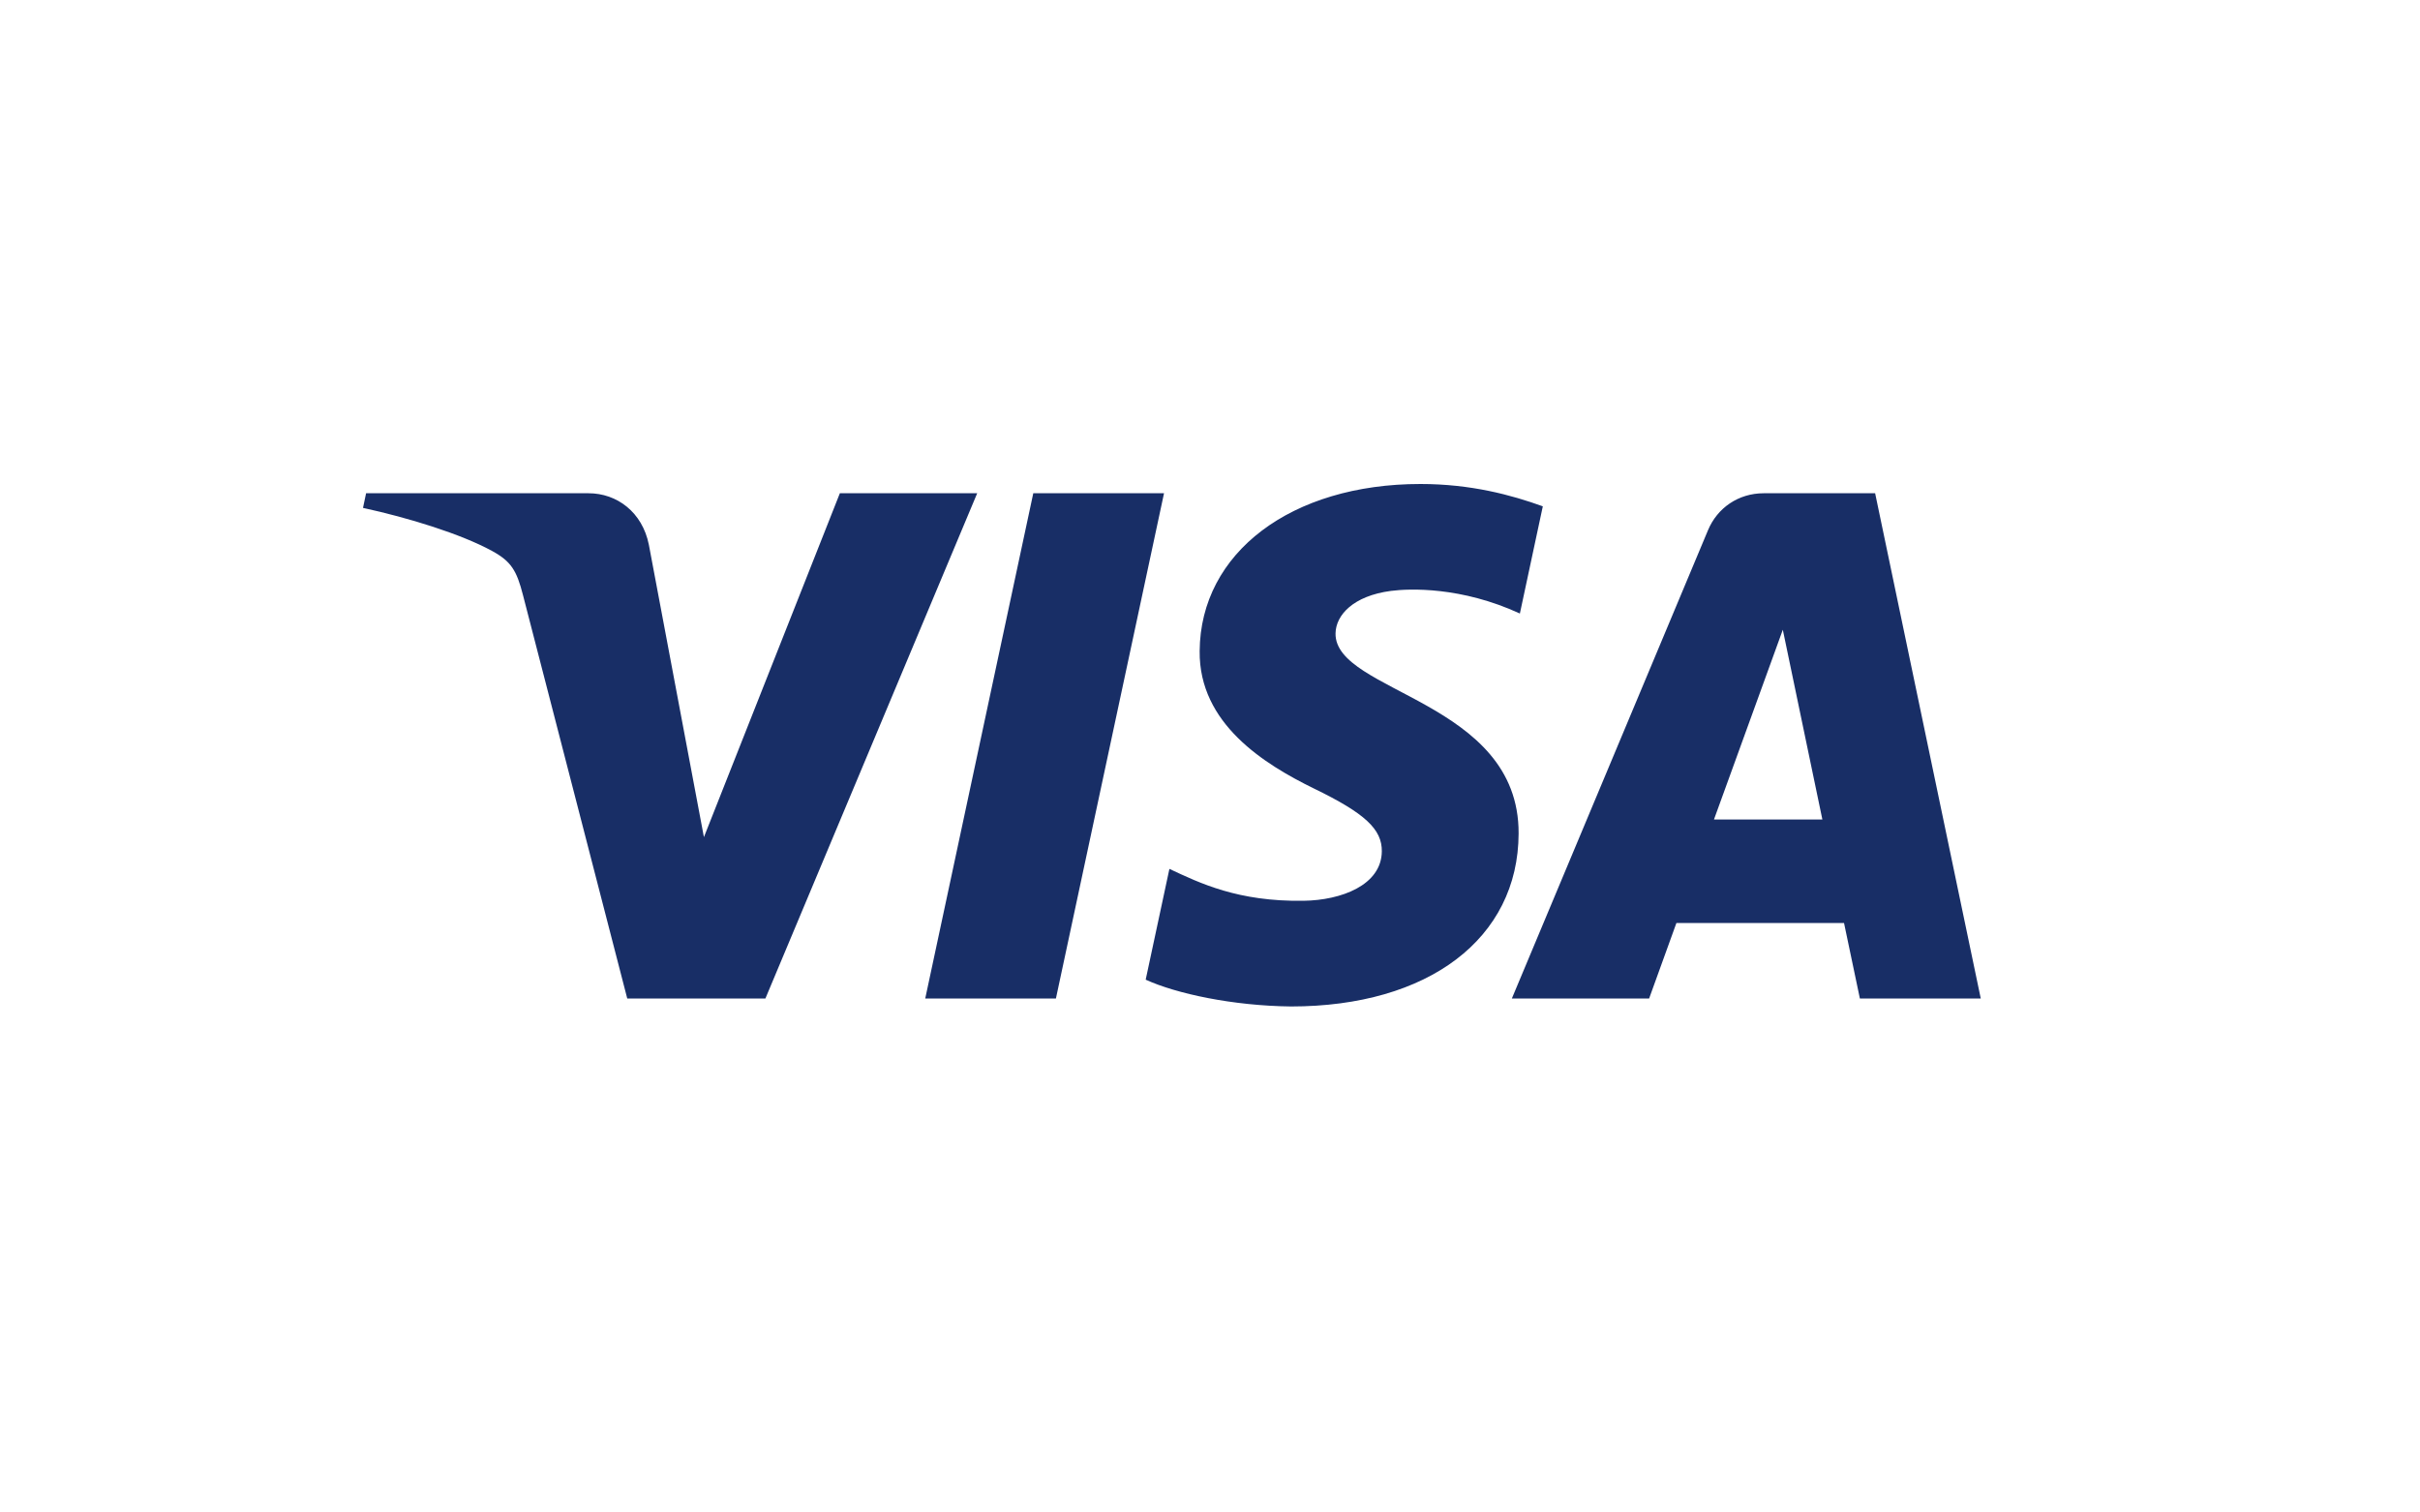 <?xml version="1.0" encoding="UTF-8"?>
<svg viewBox="0 0 40 25" version="1.1" xmlns="http://www.w3.org/2000/svg" xmlns:xlink="http://www.w3.org/1999/xlink">
    <!-- Generator: Sketch 52.6 (67491) - http://www.bohemiancoding.com/sketch -->
    <title>Visa</title>
    <desc>Created with Sketch.</desc>
    <g id="Visa" stroke="none" stroke-width="1" fill="none" fill-rule="evenodd">
        <g id="Card-icon-Copy" fill="none" stroke="none">
            <rect id="Rectangle-2" x="0.5" y="0.5" width="39" height="24" rx="3"></rect>
        </g>
        <g id="Visalogo" transform="translate(6, 8)" fill="#182E66">
            <path d="M13.24,0.153 L11.453,8.505 L9.293,8.505 L11.079,0.153 L13.24,0.153 Z M22.33,5.546 L23.468,2.409 L24.122,5.546 L22.33,5.546 Z M24.742,8.505 L26.74,8.505 L24.994,0.153 L23.152,0.153 C22.736,0.153 22.386,0.393 22.231,0.765 L18.989,8.505 L21.258,8.505 L21.709,7.257 L24.48,7.257 L24.742,8.505 Z M19.101,5.778 C19.111,3.574 16.054,3.452 16.075,2.467 C16.081,2.167 16.367,1.849 16.991,1.767 C17.3,1.727 18.154,1.695 19.122,2.141 L19.501,0.369 C18.98,0.181 18.312,8.8817842e-16 17.479,8.8817842e-16 C15.343,8.8817842e-16 13.841,1.135 13.829,2.761 C13.815,3.963 14.902,4.634 15.719,5.034 C16.562,5.443 16.844,5.706 16.84,6.072 C16.834,6.632 16.168,6.88 15.548,6.889 C14.461,6.906 13.831,6.596 13.329,6.362 L12.937,8.193 C13.442,8.424 14.374,8.625 15.339,8.636 C17.61,8.636 19.095,7.514 19.101,5.778 Z M10.152,0.153 L6.651,8.505 L4.368,8.505 L2.645,1.839 C2.54,1.429 2.449,1.279 2.132,1.106 C1.612,0.823 0.754,0.559 -1.08357767e-13,0.395 L0.051,0.153 L3.728,0.153 C4.196,0.153 4.617,0.464 4.725,1.004 L5.635,5.837 L7.882,0.153 L10.152,0.153 Z" id="Fill-5"></path>
        </g>
    </g>
</svg>